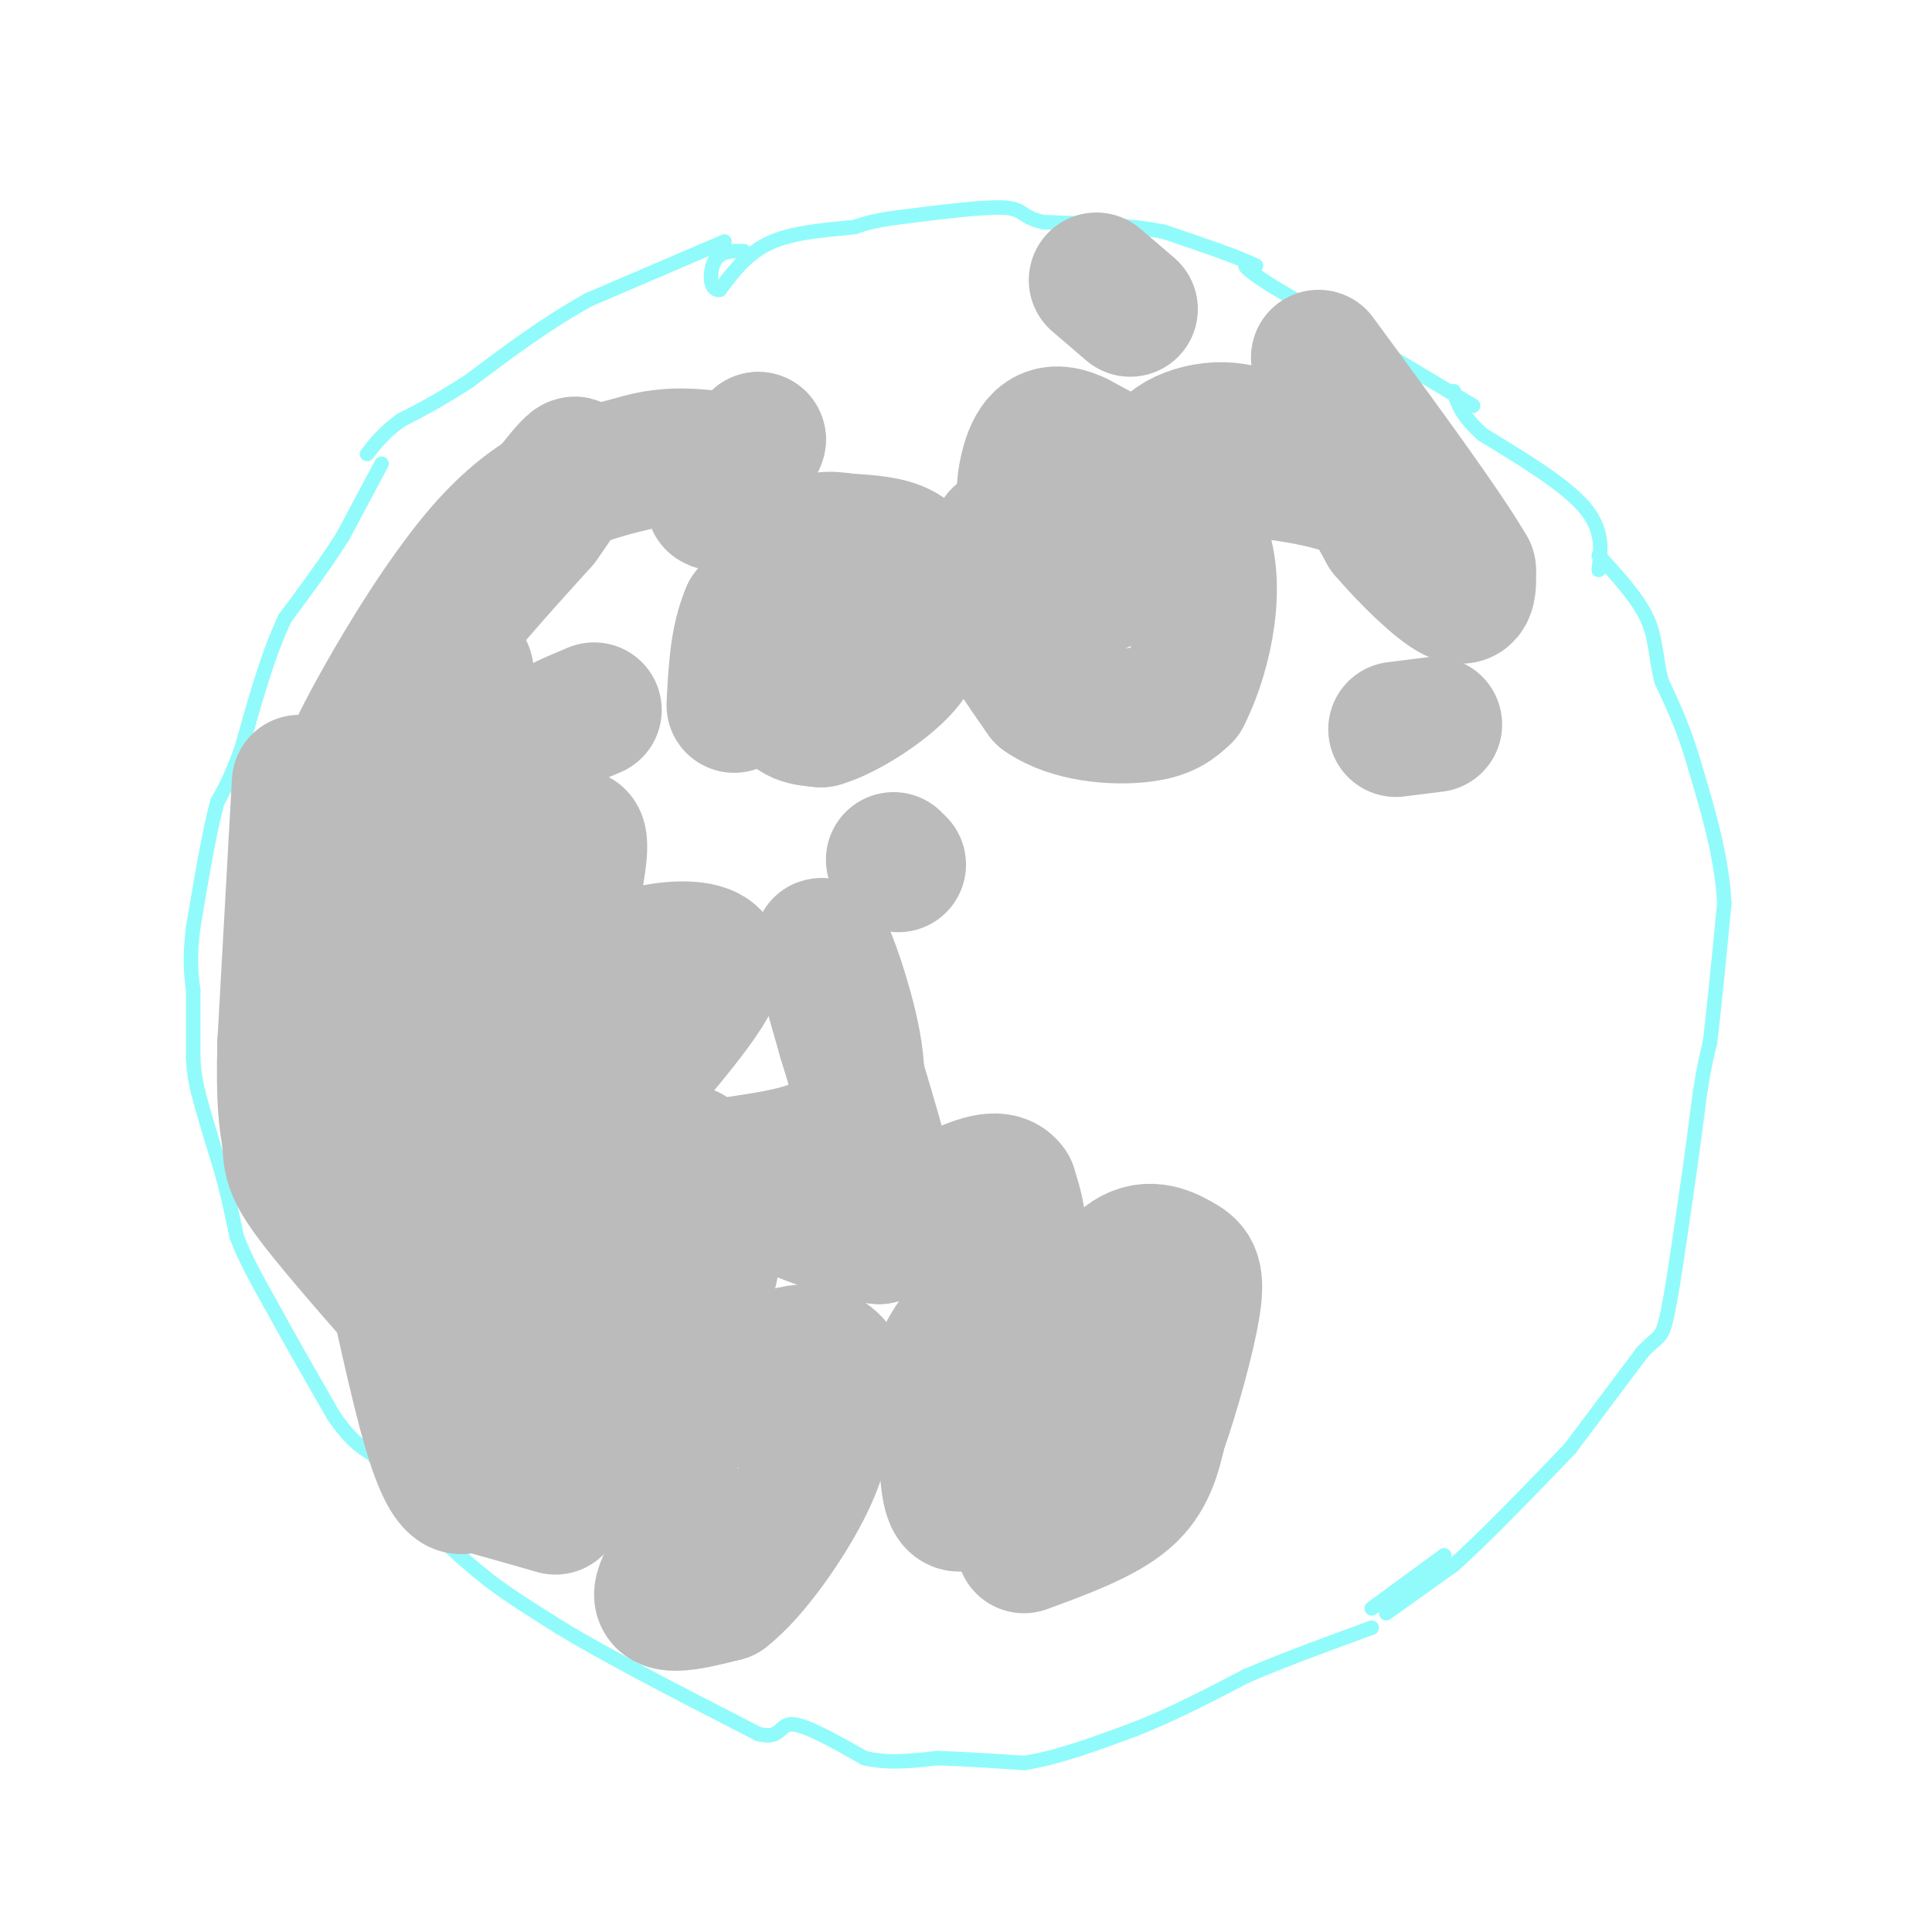 <svg viewBox='0 0 400 400' version='1.1' xmlns='http://www.w3.org/2000/svg' xmlns:xlink='http://www.w3.org/1999/xlink'><g fill='none' stroke='#91FBFB' stroke-width='3' stroke-linecap='round' stroke-linejoin='round'><path d='M79,96c0.000,0.000 -8.000,15.000 -8,15'/><path d='M71,111c-3.333,5.333 -7.667,11.167 -12,17'/><path d='M59,128c-3.500,7.333 -6.250,17.167 -9,27'/><path d='M50,155c-2.333,6.333 -3.667,8.667 -5,11'/><path d='M45,166c-1.667,6.167 -3.333,16.083 -5,26'/><path d='M40,192c-0.833,6.500 -0.417,9.750 0,13'/><path d='M40,205c0.000,4.500 0.000,9.250 0,14'/><path d='M40,219c0.167,3.500 0.583,5.250 1,7'/><path d='M41,226c1.000,4.000 3.000,10.500 5,17'/><path d='M46,243c1.333,5.000 2.167,9.000 3,13'/><path d='M49,256c1.667,4.500 4.333,9.250 7,14'/><path d='M56,270c3.333,6.167 8.167,14.583 13,23'/><path d='M69,293c3.500,5.167 5.750,6.583 8,8'/><path d='M77,301c3.500,4.000 8.250,10.000 13,16'/><path d='M90,317c4.000,4.333 7.500,7.167 11,10'/><path d='M101,327c4.333,3.333 9.667,6.667 15,10'/><path d='M116,337c5.167,3.167 10.583,6.083 16,9'/><path d='M132,346c6.833,3.667 15.917,8.333 25,13'/><path d='M157,359c4.778,1.267 4.222,-2.067 7,-2c2.778,0.067 8.889,3.533 15,7'/><path d='M179,364c5.000,1.167 10.000,0.583 15,0'/><path d='M194,364c5.500,0.167 11.750,0.583 18,1'/><path d='M212,365c6.833,-1.000 14.917,-4.000 23,-7'/><path d='M235,358c7.667,-3.000 15.333,-7.000 23,-11'/><path d='M258,347c8.167,-3.500 17.083,-6.750 26,-10'/><path d='M284,333c0.000,0.000 15.000,-11.000 15,-11'/><path d='M287,334c0.000,0.000 14.000,-10.000 14,-10'/><path d='M301,324c6.333,-5.667 15.167,-14.833 24,-24'/><path d='M325,300c0.000,0.000 15.000,-20.000 15,-20'/><path d='M340,280c3.267,-3.556 3.933,-2.444 5,-7c1.067,-4.556 2.533,-14.778 4,-25'/><path d='M349,248c1.167,-7.833 2.083,-14.917 3,-22'/><path d='M352,226c0.833,-5.333 1.417,-7.667 2,-10'/><path d='M354,216c0.833,-6.500 1.917,-17.750 3,-29'/><path d='M357,187c-0.500,-9.500 -3.250,-18.750 -6,-28'/><path d='M351,159c-2.167,-7.667 -4.583,-12.833 -7,-18'/><path d='M344,141c-1.311,-5.111 -1.089,-8.889 -3,-13c-1.911,-4.111 -5.956,-8.556 -10,-13'/><path d='M331,118c0.500,-4.167 1.000,-8.333 -3,-13c-4.000,-4.667 -12.500,-9.833 -21,-15'/><path d='M307,90c-4.500,-4.000 -5.250,-6.500 -6,-9'/><path d='M305,84c0.000,0.000 -42.000,-25.000 -42,-25'/><path d='M263,59c-7.500,-4.833 -5.250,-4.417 -3,-4'/><path d='M260,55c-3.667,-1.833 -11.333,-4.417 -19,-7'/><path d='M241,48c-7.333,-1.500 -16.167,-1.750 -25,-2'/><path d='M216,46c-4.689,-1.067 -3.911,-2.733 -8,-3c-4.089,-0.267 -13.044,0.867 -22,2'/><path d='M186,45c-5.167,0.667 -7.083,1.333 -9,2'/><path d='M177,47c-4.689,0.533 -11.911,0.867 -17,3c-5.089,2.133 -8.044,6.067 -11,10'/><path d='M149,60c-2.200,0.311 -2.200,-3.911 -1,-6c1.200,-2.089 3.600,-2.044 6,-2'/><path d='M150,50c0.000,0.000 -28.000,12.000 -28,12'/><path d='M122,62c-8.833,4.833 -16.917,10.917 -25,17'/><path d='M97,79c-6.500,4.167 -10.250,6.083 -14,8'/><path d='M83,87c-3.500,2.500 -5.250,4.750 -7,7'/></g>
<g fill='none' stroke='#BBBBBB' stroke-width='28' stroke-linecap='round' stroke-linejoin='round'><path d='M168,132c-0.889,-1.356 -1.778,-2.711 -3,0c-1.222,2.711 -2.778,9.489 -2,13c0.778,3.511 3.889,3.756 7,4'/><path d='M170,149c4.733,-1.289 13.067,-6.511 17,-11c3.933,-4.489 3.467,-8.244 3,-12'/><path d='M190,126c0.600,-4.178 0.600,-8.622 -2,-11c-2.600,-2.378 -7.800,-2.689 -13,-3'/><path d='M175,112c-3.533,-0.600 -5.867,-0.600 -9,2c-3.133,2.600 -7.067,7.800 -11,13'/><path d='M155,127c-2.333,5.333 -2.667,12.167 -3,19'/><path d='M123,147c-4.833,2.000 -9.667,4.000 -13,7c-3.333,3.000 -5.167,7.000 -7,11'/><path d='M103,165c-4.467,3.533 -12.133,6.867 -16,11c-3.867,4.133 -3.933,9.067 -4,14'/><path d='M83,190c-0.667,3.833 -0.333,6.417 0,9'/><path d='M83,199c2.667,1.844 9.333,1.956 14,0c4.667,-1.956 7.333,-5.978 10,-10'/><path d='M107,189c3.619,-4.619 7.667,-11.167 10,-14c2.333,-2.833 2.952,-1.952 3,0c0.048,1.952 -0.476,4.976 -1,8'/><path d='M119,183c-1.024,4.714 -3.083,12.500 -8,17c-4.917,4.500 -12.690,5.714 -16,9c-3.310,3.286 -2.155,8.643 -1,14'/><path d='M94,223c-0.511,3.156 -1.289,4.044 0,7c1.289,2.956 4.644,7.978 8,13'/><path d='M102,243c1.571,4.274 1.500,8.458 9,2c7.500,-6.458 22.571,-23.560 30,-33c7.429,-9.440 7.214,-11.220 7,-13'/><path d='M148,199c-0.901,-2.707 -6.654,-2.973 -12,-2c-5.346,0.973 -10.285,3.185 -13,4c-2.715,0.815 -3.204,0.233 -3,3c0.204,2.767 1.102,8.884 2,15'/><path d='M122,219c0.833,2.500 1.917,1.250 3,0'/><path d='M62,162c0.000,0.000 -3.000,54.000 -3,54'/><path d='M59,216c-0.333,12.333 0.333,16.167 1,20'/><path d='M60,236c0.200,4.711 0.200,6.489 7,15c6.800,8.511 20.400,23.756 34,39'/><path d='M101,290c7.733,8.511 10.067,10.289 16,13c5.933,2.711 15.467,6.356 25,10'/><path d='M142,313c2.200,5.333 -4.800,13.667 -5,17c-0.200,3.333 6.400,1.667 13,0'/><path d='M150,330c5.622,-4.311 13.178,-15.089 17,-23c3.822,-7.911 3.911,-12.956 4,-18'/><path d='M171,289c1.454,-3.795 3.088,-4.282 2,-6c-1.088,-1.718 -4.900,-4.667 -11,-2c-6.100,2.667 -14.488,10.949 -21,13c-6.512,2.051 -11.146,-2.128 -14,-5c-2.854,-2.872 -3.927,-4.436 -5,-6'/><path d='M122,283c-4.075,-3.126 -11.762,-7.941 -11,-9c0.762,-1.059 9.974,1.638 12,3c2.026,1.362 -3.136,1.389 -10,-2c-6.864,-3.389 -15.432,-10.195 -24,-17'/><path d='M89,258c-6.119,-5.048 -9.417,-9.167 -12,-15c-2.583,-5.833 -4.452,-13.381 -4,-12c0.452,1.381 3.226,11.690 6,22'/><path d='M79,253c2.643,11.333 6.250,28.667 9,39c2.750,10.333 4.643,13.667 6,15c1.357,1.333 2.179,0.667 3,0'/><path d='M97,307c3.500,0.833 10.750,2.917 18,5'/><path d='M212,320c8.167,-3.000 16.333,-6.000 21,-10c4.667,-4.000 5.833,-9.000 7,-14'/><path d='M240,296c2.719,-7.576 6.018,-19.515 7,-26c0.982,-6.485 -0.351,-7.515 -3,-9c-2.649,-1.485 -6.614,-3.424 -11,0c-4.386,3.424 -9.193,12.212 -14,21'/><path d='M219,282c-5.952,9.821 -13.833,23.875 -18,28c-4.167,4.125 -4.619,-1.679 -5,-8c-0.381,-6.321 -0.690,-13.161 -1,-20'/><path d='M195,282c2.956,-6.844 10.844,-13.956 14,-20c3.156,-6.044 1.578,-11.022 0,-16'/><path d='M209,246c-1.733,-2.667 -6.067,-1.333 -11,1c-4.933,2.333 -10.467,5.667 -16,9'/><path d='M182,256c-7.822,-0.556 -19.378,-6.444 -26,-8c-6.622,-1.556 -8.311,1.222 -10,4'/><path d='M146,252c-2.800,2.622 -4.800,7.178 -5,6c-0.200,-1.178 1.400,-8.089 3,-15'/><path d='M144,243c6.815,-2.825 22.352,-2.386 29,-8c6.648,-5.614 4.405,-17.281 2,-26c-2.405,-8.719 -4.973,-14.491 -5,-13c-0.027,1.491 2.486,10.246 5,19'/><path d='M175,215c3.289,10.968 9.011,28.886 9,34c-0.011,5.114 -5.756,-2.578 -9,-6c-3.244,-3.422 -3.989,-2.575 -11,2c-7.011,4.575 -20.289,12.879 -26,19c-5.711,6.121 -3.856,10.061 -2,14'/><path d='M136,278c2.377,-0.219 9.319,-7.766 11,-15c1.681,-7.234 -1.900,-14.156 -3,-19c-1.100,-4.844 0.281,-7.612 -6,-3c-6.281,4.612 -20.223,16.603 -25,17c-4.777,0.397 -0.388,-10.802 4,-22'/><path d='M117,236c3.423,-11.002 9.979,-27.506 11,-35c1.021,-7.494 -3.494,-5.979 -9,-1c-5.506,4.979 -12.002,13.423 -19,15c-6.998,1.577 -14.499,-3.711 -22,-9'/><path d='M78,206c-3.762,-1.357 -2.167,-0.250 -3,0c-0.833,0.250 -4.095,-0.357 -1,-11c3.095,-10.643 12.548,-31.321 22,-52'/><path d='M96,143c2.310,-8.393 -2.917,-3.375 -6,-2c-3.083,1.375 -4.024,-0.893 0,-7c4.024,-6.107 13.012,-16.054 22,-26'/><path d='M112,108c5.911,-8.133 9.689,-15.467 5,-10c-4.689,5.467 -17.844,23.733 -31,42'/><path d='M86,140c-7.333,9.833 -10.167,13.417 -13,17'/><path d='M73,157c2.600,-6.111 15.600,-29.889 27,-43c11.400,-13.111 21.200,-15.556 31,-18'/><path d='M131,96c8.733,-2.844 15.067,-0.956 19,-1c3.933,-0.044 5.467,-2.022 7,-4'/><path d='M157,91c-0.167,1.167 -4.083,6.083 -8,11'/><path d='M149,102c-1.500,2.167 -1.250,2.083 -1,2'/><path d='M207,111c-1.750,4.250 -3.500,8.500 -2,14c1.500,5.500 6.250,12.250 11,19'/><path d='M216,144c5.756,4.022 14.644,4.578 20,4c5.356,-0.578 7.178,-2.289 9,-4'/><path d='M245,144c3.444,-6.533 7.556,-20.867 4,-31c-3.556,-10.133 -14.778,-16.067 -26,-22'/><path d='M223,91c-6.195,-3.011 -8.681,0.461 -10,5c-1.319,4.539 -1.470,10.145 1,15c2.470,4.855 7.563,8.959 11,10c3.437,1.041 5.219,-0.979 7,-3'/><path d='M232,118c1.167,-2.000 0.583,-5.500 0,-9'/><path d='M297,150c0.000,0.000 -8.000,1.000 -8,1'/><path d='M302,116c-6.583,-5.833 -13.167,-11.667 -23,-15c-9.833,-3.333 -22.917,-4.167 -36,-5'/><path d='M243,96c-4.427,-2.636 2.504,-6.727 9,-7c6.496,-0.273 12.557,3.273 17,5c4.443,1.727 7.270,1.636 10,4c2.730,2.364 5.365,7.182 8,12'/><path d='M287,110c4.222,4.978 10.778,11.422 14,13c3.222,1.578 3.111,-1.711 3,-5'/><path d='M304,118c-4.667,-8.167 -17.833,-26.083 -31,-44'/><path d='M227,58c0.000,0.000 7.000,6.000 7,6'/><path d='M186,179c0.000,0.000 -1.000,-1.000 -1,-1'/></g>
</svg>